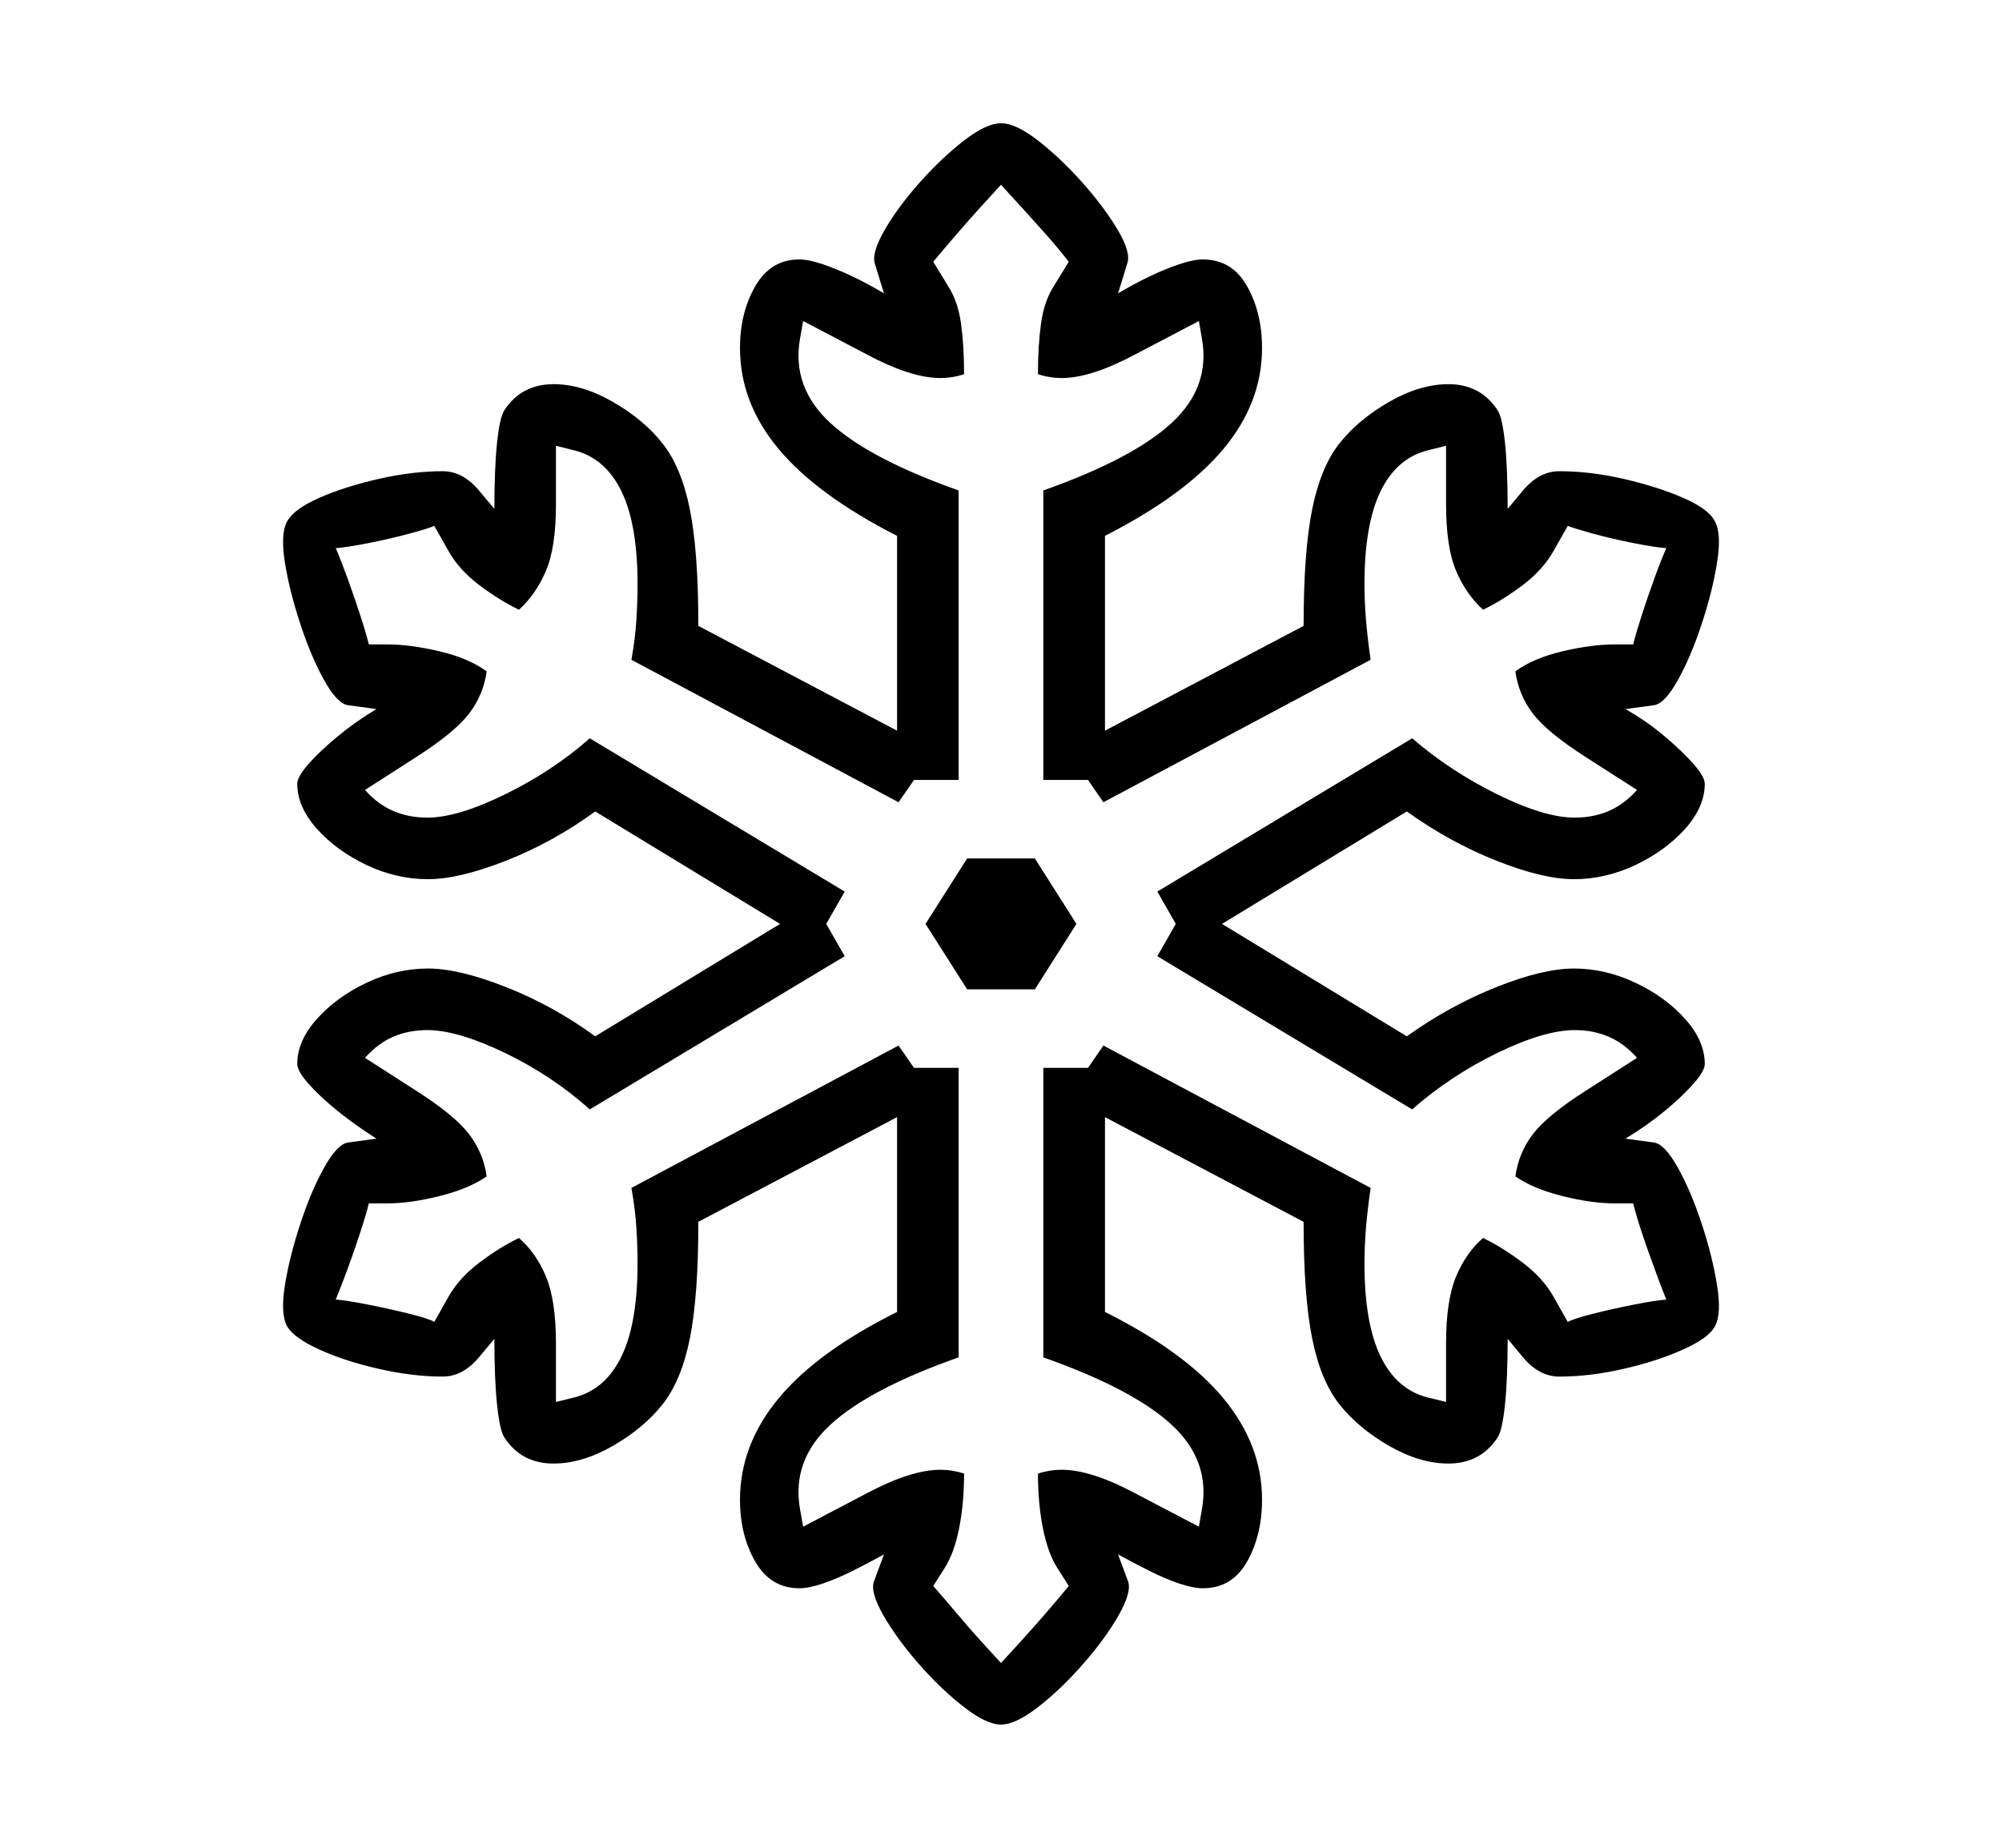 <?xml version="1.0" encoding="UTF-8" standalone="no"?>
<!DOCTYPE svg PUBLIC "-//W3C//DTD SVG 1.1//EN" "http://www.w3.org/Graphics/SVG/1.1/DTD/svg11.dtd">
 <svg xmlns="http://www.w3.org/2000/svg" xmlns:xlink="http://www.w3.org/1999/xlink" width="253.906" height="234.375"><path fill="black" d="M126.95 218.75L126.95 218.75Q125.10 218.75 122.22 216.50Q119.34 214.26 116.55 211.08Q113.77 207.91 112.06 204.93Q110.35 201.95 110.84 200.59L110.84 200.59L112.11 197.17Q110.16 198.24 108.11 199.27Q106.05 200.29 104.30 200.88Q102.54 201.46 101.37 201.46L101.37 201.46Q97.75 201.46 95.80 198.10Q93.85 194.73 93.85 190.23L93.85 190.23Q93.85 183.30 98.73 177.39Q103.61 171.48 113.77 166.41L113.77 166.41L113.77 141.70L88.57 154.98Q88.57 164.36 87.50 169.73Q86.43 175.10 84.03 178.13Q81.64 181.15 77.73 183.40L77.73 183.40Q73.83 185.64 70.21 185.64L70.21 185.64Q66.11 185.64 63.96 182.32L63.96 182.32Q63.38 181.45 63.04 178.17Q62.70 174.90 62.70 169.82L62.70 169.82L60.74 172.17Q58.69 174.61 56.15 174.61L56.15 174.61Q52.34 174.61 48.05 173.63Q43.75 172.66 40.53 171.19Q37.30 169.73 36.43 168.26L36.43 168.26Q35.55 166.70 36.13 163.04Q36.72 159.38 38.09 155.22Q39.45 151.07 41.11 148.10Q42.77 145.12 44.14 144.92L44.14 144.92L47.75 144.43Q45.12 142.77 42.82 140.92Q40.53 139.06 39.11 137.45Q37.70 135.84 37.70 134.96L37.70 134.96Q37.70 132.03 40.19 129.25Q42.68 126.46 46.48 124.66Q50.29 122.85 54.30 122.85L54.30 122.85Q58.20 122.85 64.16 125.20Q70.12 127.54 75.49 131.45L75.49 131.45L98.93 117.19L75.49 102.93Q70.12 106.84 64.16 109.18Q58.20 111.52 54.30 111.52L54.30 111.52Q50.29 111.52 46.48 109.72Q42.68 107.91 40.19 105.13Q37.70 102.34 37.70 99.41L37.70 99.41Q37.70 98.54 39.11 96.92Q40.53 95.31 42.82 93.41Q45.12 91.50 47.75 89.94L47.75 89.94L44.14 89.45Q42.77 89.26 41.11 86.28Q39.45 83.30 38.09 79.15Q36.72 75 36.13 71.34Q35.55 67.68 36.43 66.11L36.43 66.11Q37.30 64.55 40.53 63.13Q43.75 61.72 48.05 60.74Q52.34 59.77 56.15 59.77L56.15 59.77Q58.69 59.77 60.74 62.21L60.74 62.21L62.70 64.55Q62.70 59.38 63.04 56.15Q63.38 52.93 63.96 52.05L63.96 52.05Q66.11 48.73 70.21 48.73L70.21 48.73Q73.83 48.73 77.73 50.98L77.73 50.98Q81.64 53.22 84.03 56.25Q86.43 59.28 87.50 64.65Q88.57 70.02 88.57 79.39L88.57 79.39L113.77 92.68L113.77 67.97Q103.61 62.79 98.73 56.93Q93.85 51.07 93.85 44.14L93.85 44.14Q93.85 39.65 95.80 36.28Q97.75 32.91 101.37 32.91L101.37 32.91Q102.54 32.91 104.30 33.50Q106.05 34.08 108.11 35.06Q110.16 36.04 112.11 37.21L112.11 37.21L110.94 33.40Q110.55 32.03 112.21 29.15Q113.87 26.27 116.65 23.14Q119.43 20.02 122.27 17.82Q125.10 15.63 126.95 15.63L126.95 15.63Q128.81 15.63 131.64 17.82Q134.47 20.02 137.26 23.14Q140.04 26.27 141.75 29.15Q143.46 32.03 142.97 33.40L142.97 33.40L141.80 37.21Q143.75 36.04 145.80 35.06Q147.85 34.08 149.61 33.50Q151.37 32.91 152.54 32.91L152.54 32.91Q156.25 32.91 158.15 36.28Q160.06 39.65 160.06 44.14L160.06 44.14Q160.06 51.07 155.18 56.93Q150.29 62.79 140.14 67.97L140.14 67.97L140.14 92.68L165.33 79.39Q165.33 70.02 166.41 64.65Q167.48 59.28 169.87 56.25Q172.27 53.22 176.17 50.98L176.17 50.98Q180.08 48.73 183.69 48.73L183.69 48.73Q187.79 48.73 189.94 52.05L189.94 52.05Q190.53 52.93 190.87 56.15Q191.21 59.38 191.21 64.55L191.21 64.55L193.16 62.21Q195.21 59.77 197.75 59.77L197.75 59.77Q201.66 59.77 205.91 60.74Q210.16 61.72 213.43 63.13Q216.70 64.55 217.48 66.11L217.48 66.11Q218.36 67.68 217.77 71.34Q217.19 75 215.82 79.15Q214.45 83.30 212.79 86.28Q211.13 89.26 209.77 89.45L209.77 89.45L206.15 89.94Q208.89 91.50 211.13 93.41Q213.38 95.31 214.79 96.92Q216.21 98.54 216.21 99.41L216.21 99.41Q216.21 102.34 213.72 105.13Q211.23 107.91 207.42 109.72Q203.61 111.52 199.61 111.52L199.61 111.52Q195.70 111.52 189.79 109.18Q183.89 106.84 178.42 102.93L178.42 102.93L154.98 117.19L178.42 131.45Q183.89 127.54 189.79 125.20Q195.70 122.85 199.61 122.85L199.61 122.85Q203.61 122.85 207.42 124.66Q211.23 126.46 213.72 129.25Q216.21 132.03 216.21 134.96L216.21 134.96Q216.21 135.84 214.79 137.45Q213.38 139.06 211.13 140.92Q208.89 142.77 206.15 144.43L206.15 144.43L209.77 144.92Q211.13 145.12 212.79 148.10Q214.45 151.07 215.82 155.22Q217.19 159.38 217.77 163.04Q218.36 166.70 217.48 168.26L217.48 168.26Q216.70 169.73 213.43 171.19Q210.16 172.66 205.91 173.63Q201.66 174.61 197.75 174.61L197.75 174.61Q195.21 174.61 193.16 172.17L193.16 172.17L191.21 169.82Q191.21 174.90 190.87 178.17Q190.53 181.45 189.94 182.32L189.94 182.32Q187.79 185.64 183.69 185.64L183.69 185.64Q180.08 185.64 176.17 183.40L176.17 183.40Q172.27 181.15 169.87 178.13Q167.48 175.10 166.41 169.73Q165.33 164.36 165.33 154.98L165.33 154.98L140.14 141.70L140.14 166.41Q150.29 171.48 155.18 177.39Q160.06 183.30 160.06 190.23L160.06 190.23Q160.06 194.73 158.15 198.10Q156.25 201.46 152.54 201.46L152.54 201.46Q151.37 201.46 149.61 200.88Q147.85 200.29 145.80 199.27Q143.75 198.24 141.80 197.17L141.80 197.17L143.07 200.59Q143.55 201.95 141.85 204.93Q140.14 207.91 137.35 211.08Q134.57 214.26 131.69 216.50Q128.81 218.75 126.95 218.75ZM126.95 210.94L126.95 210.94Q128.13 209.67 129.59 208.06Q131.05 206.45 132.62 204.64Q134.18 202.83 135.55 201.17L135.55 201.17L134.18 199.02Q132.91 197.07 132.28 193.90Q131.64 190.72 131.64 186.91L131.64 186.91Q133.11 186.43 134.67 186.43L134.67 186.43Q138.38 186.43 144.04 189.45L144.04 189.45L152.05 193.65L152.44 191.41Q153.52 185.25 148.58 180.71Q143.65 176.17 132.32 172.17L132.32 172.17L132.32 135.45L137.99 135.45L139.94 132.62L173.83 150.68Q173.44 153.42 173.24 155.76Q173.05 158.11 173.05 160.25L173.05 160.25Q173.05 167.87 175.10 172.07Q177.15 176.27 181.05 177.25L181.05 177.25L183.40 177.83L183.40 170.41Q183.40 164.94 184.67 161.91Q185.94 158.89 188.09 157.03L188.09 157.03Q190.53 158.20 193.12 160.16Q195.70 162.11 197.07 164.55L197.07 164.55L198.83 167.68Q199.51 167.29 202.00 166.65Q204.49 166.02 207.23 165.48Q209.96 164.94 211.33 164.84L211.33 164.84Q210.35 162.40 209.03 158.69Q207.71 154.98 207.13 152.64L207.13 152.64L204.79 152.64Q201.86 152.64 198.14 151.71Q194.43 150.78 192.19 149.22L192.19 149.22Q192.58 146.29 194.38 143.90Q196.19 141.50 201.07 138.38L201.07 138.38L207.62 134.18Q205.96 132.32 204.00 131.49Q202.05 130.66 199.71 130.66L199.71 130.66Q195.90 130.66 189.94 133.54Q183.98 136.43 179.10 140.72L179.10 140.72L146.78 121.29L149.12 117.19L146.78 113.09L179.10 93.65Q183.98 97.85 189.94 100.78Q195.90 103.71 199.71 103.71L199.71 103.71Q202.05 103.71 204.00 102.88Q205.96 102.05 207.62 100.20L207.62 100.20L201.07 96.00Q196.19 92.87 194.38 90.48Q192.58 88.09 192.19 85.16L192.19 85.16Q194.43 83.50 198.14 82.62Q201.86 81.74 204.79 81.74L204.79 81.74L207.13 81.74Q207.52 80.18 208.25 77.93Q208.98 75.68 209.81 73.39Q210.64 71.09 211.33 69.53L211.33 69.53Q209.96 69.43 207.23 68.90Q204.49 68.36 202.00 67.68Q199.51 66.99 198.83 66.70L198.83 66.70L197.07 69.82Q195.70 72.27 193.12 74.22Q190.53 76.17 188.09 77.34L188.09 77.34Q185.94 75.39 184.67 72.41Q183.40 69.43 183.40 63.96L183.40 63.96L183.40 56.54L181.05 57.13Q177.15 58.11 175.10 62.30Q173.05 66.50 173.05 74.12L173.05 74.12Q173.05 76.27 173.24 78.61Q173.44 80.96 173.83 83.69L173.83 83.69L139.94 101.76L137.99 98.93L132.32 98.93L132.32 62.21Q143.65 58.20 148.58 53.66Q153.52 49.12 152.44 42.97L152.44 42.97L152.05 40.72L144.04 44.92Q138.38 47.95 134.67 47.95L134.67 47.95Q133.11 47.95 131.64 47.46L131.64 47.46Q131.64 43.85 132.03 41.02Q132.42 38.18 133.69 36.23L133.69 36.23L135.55 33.20Q134.18 31.45 132.62 29.69Q131.05 27.93 129.59 26.32Q128.13 24.71 126.95 23.44L126.95 23.44Q125.78 24.71 124.32 26.32Q122.85 27.93 121.34 29.69Q119.82 31.45 118.36 33.20L118.36 33.20L120.21 36.23Q121.48 38.18 121.88 41.02Q122.27 43.85 122.27 47.46L122.27 47.46Q120.80 47.95 119.24 47.95L119.24 47.95Q115.53 47.95 109.86 44.92L109.86 44.92L101.86 40.72L101.46 42.97Q100.39 49.12 105.32 53.66Q110.25 58.20 121.58 62.21L121.58 62.21L121.58 98.93L115.92 98.93L113.96 101.76L80.08 83.69Q80.57 80.96 80.71 78.61Q80.86 76.27 80.86 74.12L80.86 74.12Q80.86 66.50 78.81 62.30Q76.76 58.11 72.85 57.13L72.85 57.13L70.51 56.54L70.51 63.96Q70.51 69.43 69.24 72.41Q67.97 75.39 65.82 77.34L65.82 77.34Q63.38 76.17 60.79 74.22Q58.20 72.27 56.84 69.82L56.84 69.82L55.08 66.70Q54.49 66.99 51.95 67.68Q49.41 68.36 46.68 68.90Q43.95 69.43 42.58 69.53L42.58 69.53Q43.26 71.09 44.09 73.39Q44.92 75.68 45.65 77.93Q46.39 80.18 46.78 81.74L46.78 81.74L49.12 81.74Q52.05 81.74 55.76 82.62Q59.47 83.50 61.72 85.16L61.72 85.16Q61.33 88.09 59.52 90.48Q57.71 92.87 52.83 96.00L52.83 96.00L46.29 100.20Q47.95 102.05 49.90 102.88Q51.86 103.71 54.20 103.71L54.20 103.71Q58.01 103.71 64.01 100.78Q70.02 97.85 74.80 93.65L74.80 93.65L107.13 113.09L104.79 117.19L107.13 121.29L74.80 140.72Q70.02 136.43 64.01 133.54Q58.01 130.66 54.20 130.66L54.20 130.66Q51.86 130.66 49.90 131.49Q47.95 132.32 46.29 134.18L46.29 134.18L52.83 138.38Q57.71 141.50 59.52 143.90Q61.33 146.29 61.72 149.22L61.72 149.22Q59.47 150.78 55.76 151.71Q52.05 152.64 49.12 152.64L49.12 152.64L46.78 152.64Q46.39 154.20 45.65 156.45Q44.92 158.69 44.09 160.94Q43.26 163.18 42.58 164.84L42.58 164.84Q43.95 164.94 46.68 165.48Q49.41 166.02 51.95 166.65Q54.49 167.29 55.08 167.68L55.08 167.68L56.84 164.55Q58.20 162.11 60.79 160.16Q63.38 158.20 65.82 157.03L65.82 157.03Q67.97 158.89 69.24 161.91Q70.51 164.94 70.51 170.41L70.51 170.41L70.51 177.83L72.85 177.25Q76.76 176.27 78.81 172.07Q80.86 167.87 80.86 160.25L80.86 160.25Q80.86 158.11 80.71 155.76Q80.57 153.42 80.08 150.68L80.08 150.68L113.96 132.62L115.92 135.45L121.58 135.45L121.58 172.17Q110.25 176.17 105.32 180.71Q100.39 185.25 101.46 191.41L101.46 191.41L101.86 193.65L109.86 189.45Q115.53 186.43 119.24 186.43L119.24 186.43Q120.80 186.43 122.27 186.91L122.27 186.91Q122.27 190.72 121.63 193.90Q121.00 197.07 119.73 199.02L119.73 199.02L118.36 201.17Q119.82 202.83 121.34 204.64Q122.85 206.45 124.32 208.06Q125.78 209.67 126.95 210.94ZM131.25 125.49L122.66 125.49L117.38 117.19L122.66 108.89L131.25 108.89L136.52 117.19L131.25 125.49Z"/></svg>